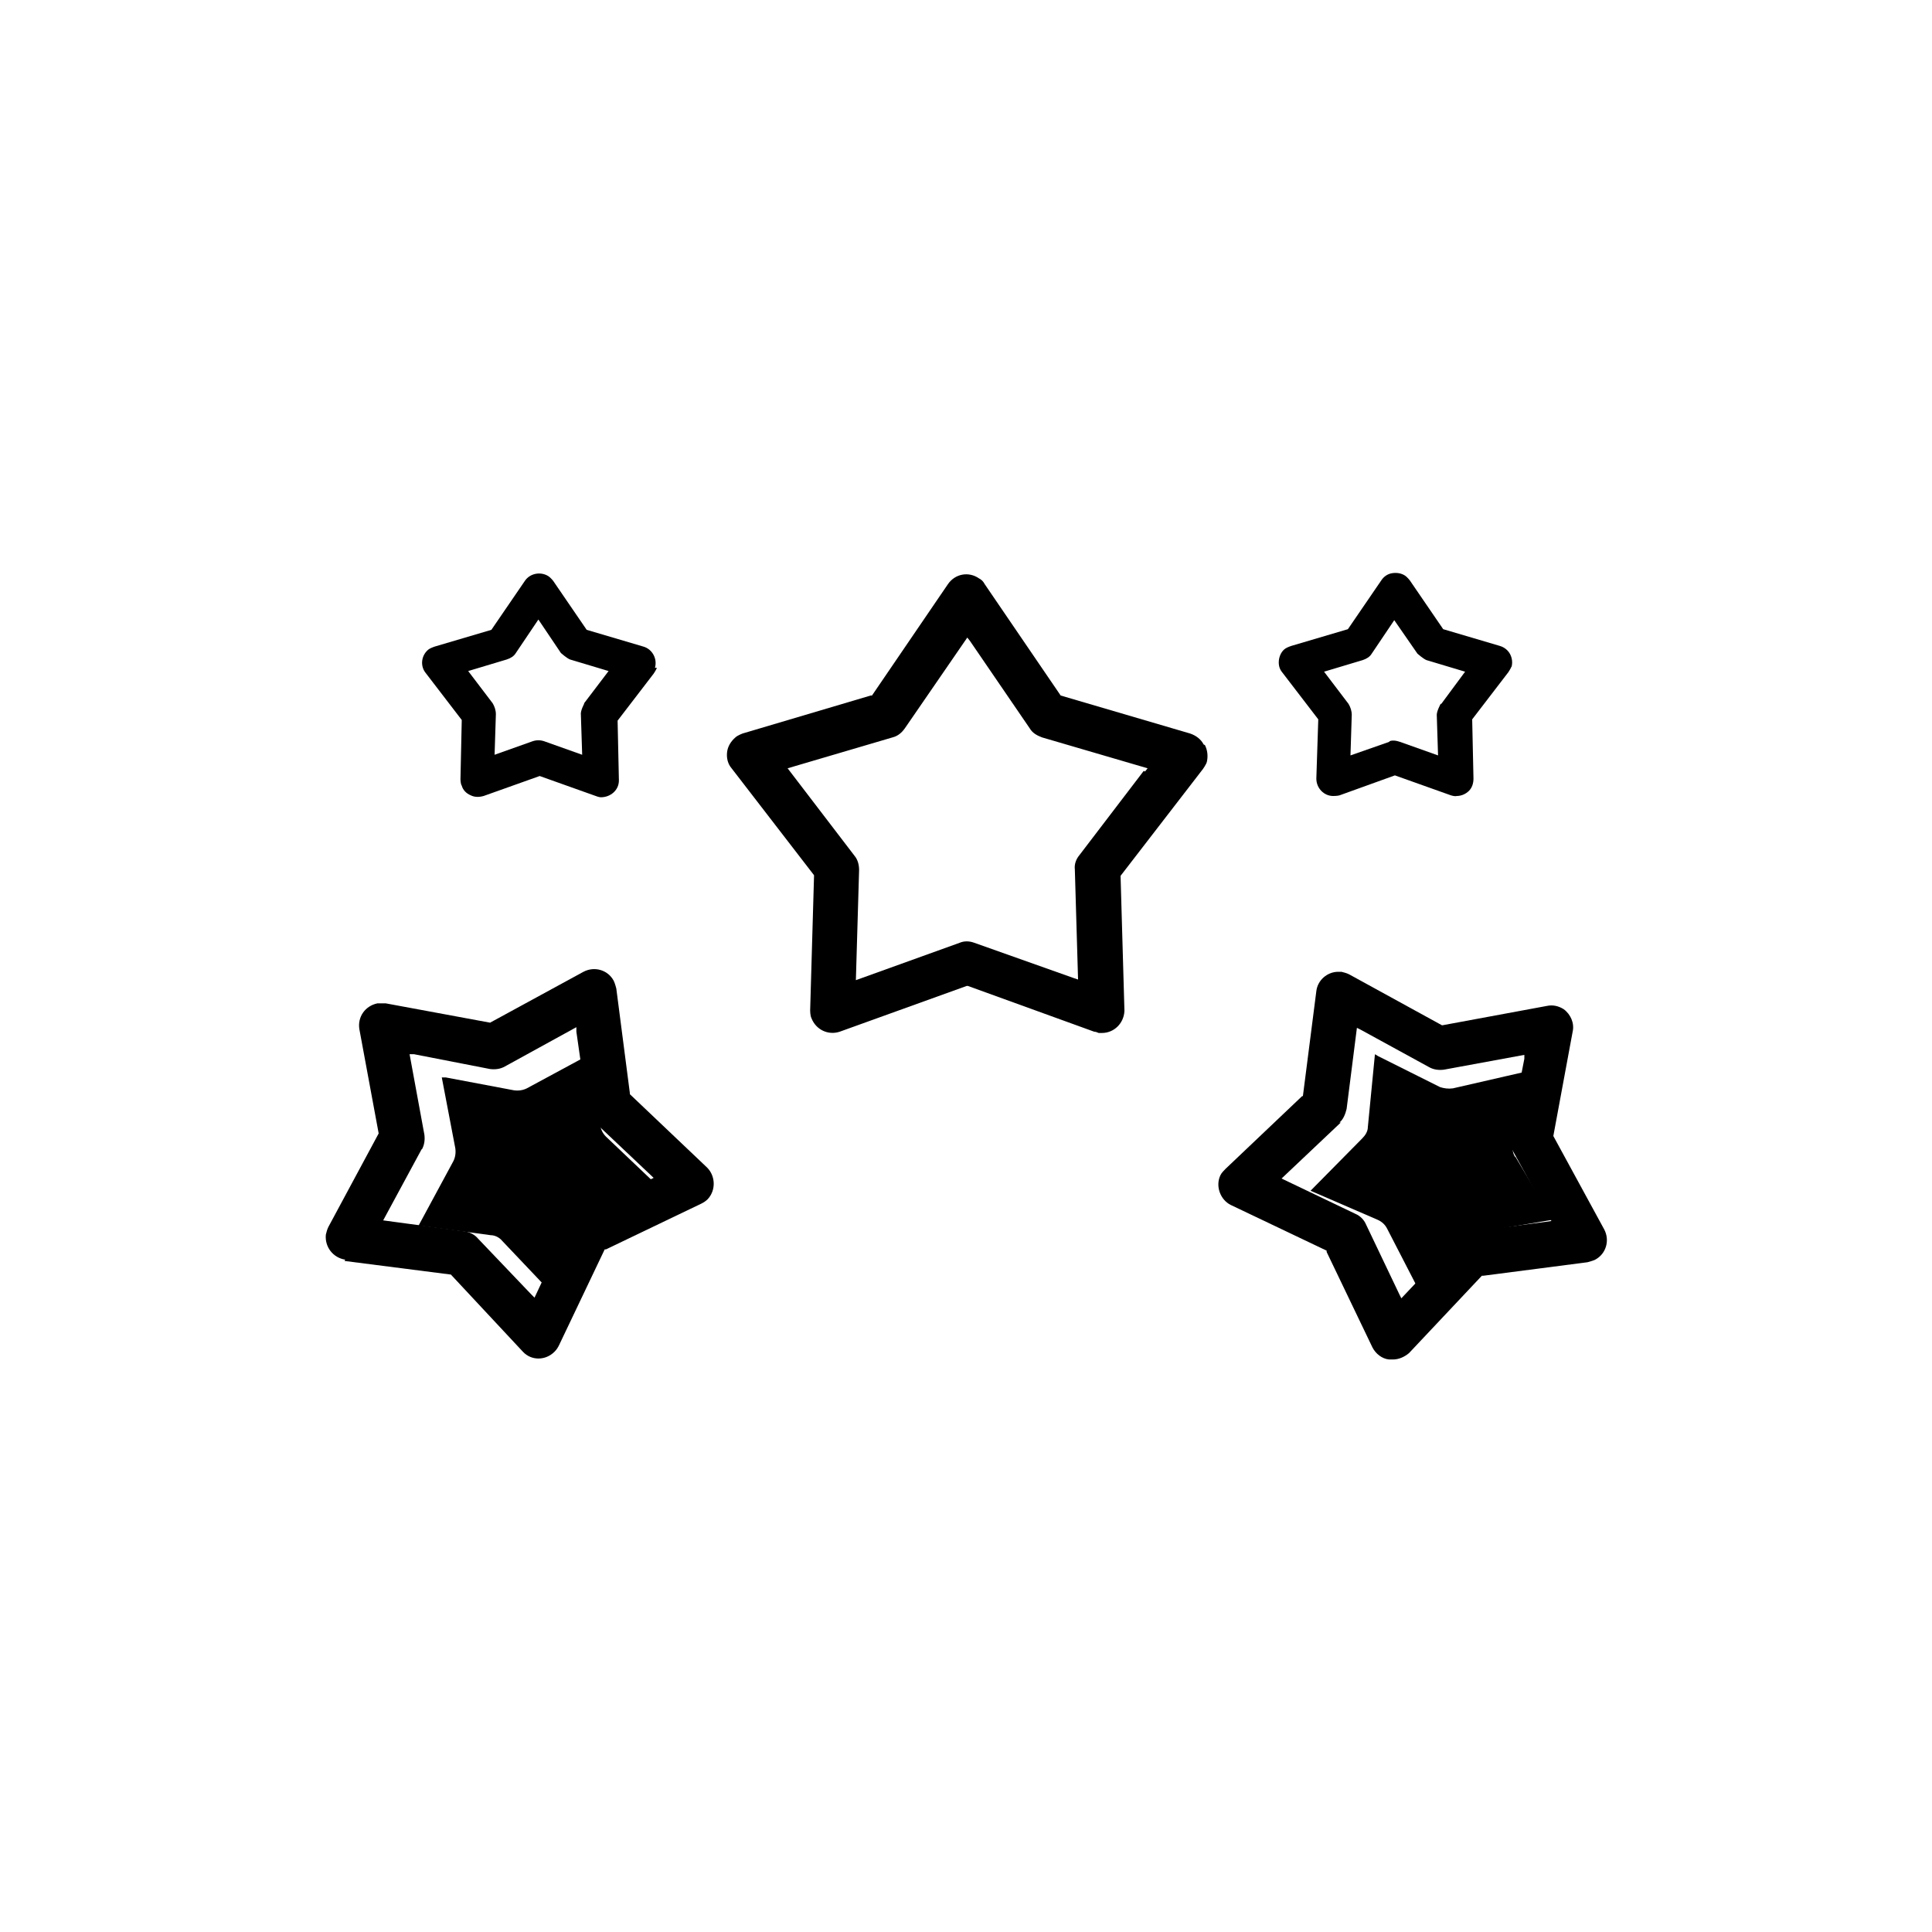 <?xml version="1.0" encoding="UTF-8"?>
<svg id="Capa_1" data-name="Capa 1" xmlns="http://www.w3.org/2000/svg" viewBox="0 0 30 30">
  <g id="color2">
    <path d="M9.32,17.48l-.14-1.06v-.06s-1,.54-1,.54c-.06.03-.13.04-.2.03l-1.06-.2h-.06s.21,1.1.21,1.1c.01.07,0,.14-.03.2l-.54,1,1.12.15c.07,0,.14.04.18.09l.74.78.04.04.48-1.02c.03-.06.08-.12.15-.15l1.02-.49-.82-.78c-.05-.05-.08-.11-.09-.18Z" fill="currentColor" stroke-width="0"/>
    <path d="M23.53,17.97c-.04-.06-.05-.13-.04-.2l.16-1.06v-.06s-1.09.25-1.09.25c-.07.01-.14,0-.2-.02l-.96-.48-.05-.03-.11,1.13c0,.07-.04.13-.09.18l-.8.81,1.04.45c.07.03.12.08.15.14l.49.95.03.05.75-.85c.05-.05.11-.09.18-.1l1.12-.19-.58-.98Z" fill="currentColor" stroke-width="0"/>
  </g>
  <g id="color1">
    <path id="Path_4194" data-name="Path 4194" d="M18.69,11.56c-.04-.08-.12-.14-.21-.17l-2.01-.59h0s-1.18-1.73-1.18-1.73c-.02-.04-.05-.07-.09-.09-.16-.11-.37-.07-.48.09,0,0,0,0,0,0l-1.18,1.73h-.02l-1.99.59s-.08.03-.11.06c-.07.06-.12.14-.13.23-.01.09.01.18.07.25l1.28,1.66v.02l-.06,2.08s0,.08.02.12c.07.18.26.27.44.21l1.97-.71h.02s1.96.71,1.96.71c.02,0,.05.01.07.02h.05c.19,0,.34-.15.35-.34,0,0,0,0,0-.01l-.06-2.09,1.28-1.66s.05-.07.06-.11c.02-.09.01-.18-.03-.26ZM17.76,11.97l-1,1.31c-.05.06-.08.14-.07.22l.05,1.71-.06-.02-1.55-.55c-.08-.03-.16-.03-.23,0l-1.61.58.05-1.71c0-.08-.02-.16-.07-.22l-1.04-1.36,1.63-.48c.08-.02.14-.07.19-.14l.97-1.41.04.05.93,1.36c.04.07.11.11.19.14l1.64.48-.04.05Z" fill="currentColor" stroke-width="0"/>
    <path id="Path_4195" data-name="Path 4195" d="M23.47,10.36c.02-.07.01-.14-.02-.2-.03-.06-.09-.11-.16-.13l-.88-.26-.52-.76s-.04-.05-.07-.07c-.06-.04-.13-.05-.2-.04-.07.01-.13.05-.17.11l-.52.76-.88.26s-.06.02-.09.04c-.06.04-.09.11-.1.17-.01.07,0,.14.05.2l.56.73-.03.92c0,.15.12.27.26.27h0s.07,0,.1-.01l.86-.31.87.31s.06.02.09.01c.07,0,.14-.03.19-.08.05-.05.07-.12.07-.19l-.02-.92.56-.73s.04-.06.05-.09ZM22.37,10.93s-.06.11-.06.17l.02.63-.59-.21s-.06-.02-.09-.02h-.03s-.04,0-.05.02l-.6.21.02-.63c0-.06-.02-.12-.05-.17l-.38-.5.6-.18c.06-.02.11-.05.14-.1l.35-.52.36.52s.09.08.14.1l.6.18-.37.5Z" fill="currentColor" stroke-width="0"/>
    <path id="Path_4196" data-name="Path 4196" d="M10.17,10.37c.04-.14-.04-.29-.18-.33,0,0,0,0,0,0l-.88-.26-.52-.76s-.04-.05-.07-.07c-.12-.08-.29-.05-.37.07,0,0,0,0,0,0l-.52.76-.88.26s-.06.02-.09.04c-.12.09-.14.26-.05.37l.56.73-.02.92s0,.07.02.1c.02.07.07.12.14.15.06.03.13.03.2.01l.87-.31.87.31s.05.02.08.02h0c.15,0,.28-.11.28-.26,0,0,0,0,0-.01l-.02-.92.56-.73s.04-.06.05-.09ZM9.07,10.93s-.06.11-.05.17l.02.62-.59-.21c-.06-.02-.12-.02-.18,0l-.59.21.02-.63c0-.06-.02-.12-.05-.17l-.38-.5.6-.18c.06-.02.11-.05.14-.1l.35-.52.35.52s.09.08.14.1l.6.18-.38.5Z" fill="currentColor" stroke-width="0"/>
    <path id="Path_4198" data-name="Path 4198" d="M20.23,17.02h-.01s-1.19,1.13-1.19,1.13c-.03.03-.06.06-.08.1-.08.17,0,.38.16.46l1.49.71v.02s.71,1.48.71,1.48c.05.1.15.18.26.19h.06c.09,0,.18-.04.25-.1l1.13-1.2h.02l1.62-.21s.08-.02.12-.04c.17-.09.23-.3.14-.47l-.79-1.45.3-1.62c.03-.13-.03-.27-.14-.35-.08-.05-.17-.07-.26-.05l-1.62.3h-.01s-1.44-.79-1.44-.79c-.04-.02-.08-.03-.12-.04h-.05c-.17,0-.32.13-.34.3l-.21,1.64ZM20.8,17.43c.06-.05.09-.13.11-.21l.16-1.26.06.03,1.06.58c.07.04.15.05.23.04l1.25-.23v.06s-.23,1.18-.23,1.18c-.01.08,0,.16.04.23l.61,1.11-1.26.17c-.08.01-.15.05-.2.11l-.87.92-.03-.06-.52-1.09c-.03-.07-.09-.13-.16-.16l-1.15-.55.92-.87Z" fill="currentColor" stroke-width="0"/>
    <path id="Path_4200" data-name="Path 4200" d="M5.35,19.58l1.64.21h.01s1.12,1.2,1.12,1.2c.13.14.35.14.49,0,.03-.03.05-.06.07-.1l.71-1.49h.02s1.48-.71,1.48-.71c.04-.02.07-.04.1-.07.13-.14.12-.36-.01-.49,0,0,0,0,0,0l-1.2-1.14v-.02l-.21-1.62s-.02-.08-.04-.12c-.09-.17-.3-.23-.47-.14,0,0,0,0,0,0l-1.45.79-1.62-.3s-.08,0-.13,0c-.19.04-.31.21-.28.4l.3,1.62h0s-.78,1.45-.78,1.45c-.02.04-.03.08-.04.12-.02.19.11.36.3.39,0,0,0,0,0,0ZM6.55,17.85c.04-.07.05-.15.04-.23l-.23-1.25h.07s1.18.23,1.18.23c.08.01.16,0,.23-.04l1.11-.61v.07s.17,1.19.17,1.19c.01.08.05.15.11.21l.92.87-1.15.55c-.07.03-.13.09-.16.16l-.54,1.15-.05-.05-.83-.87c-.05-.06-.13-.1-.21-.11l-1.26-.17.6-1.11Z" fill="currentColor" stroke-width="0"/>
  </g>
</svg>